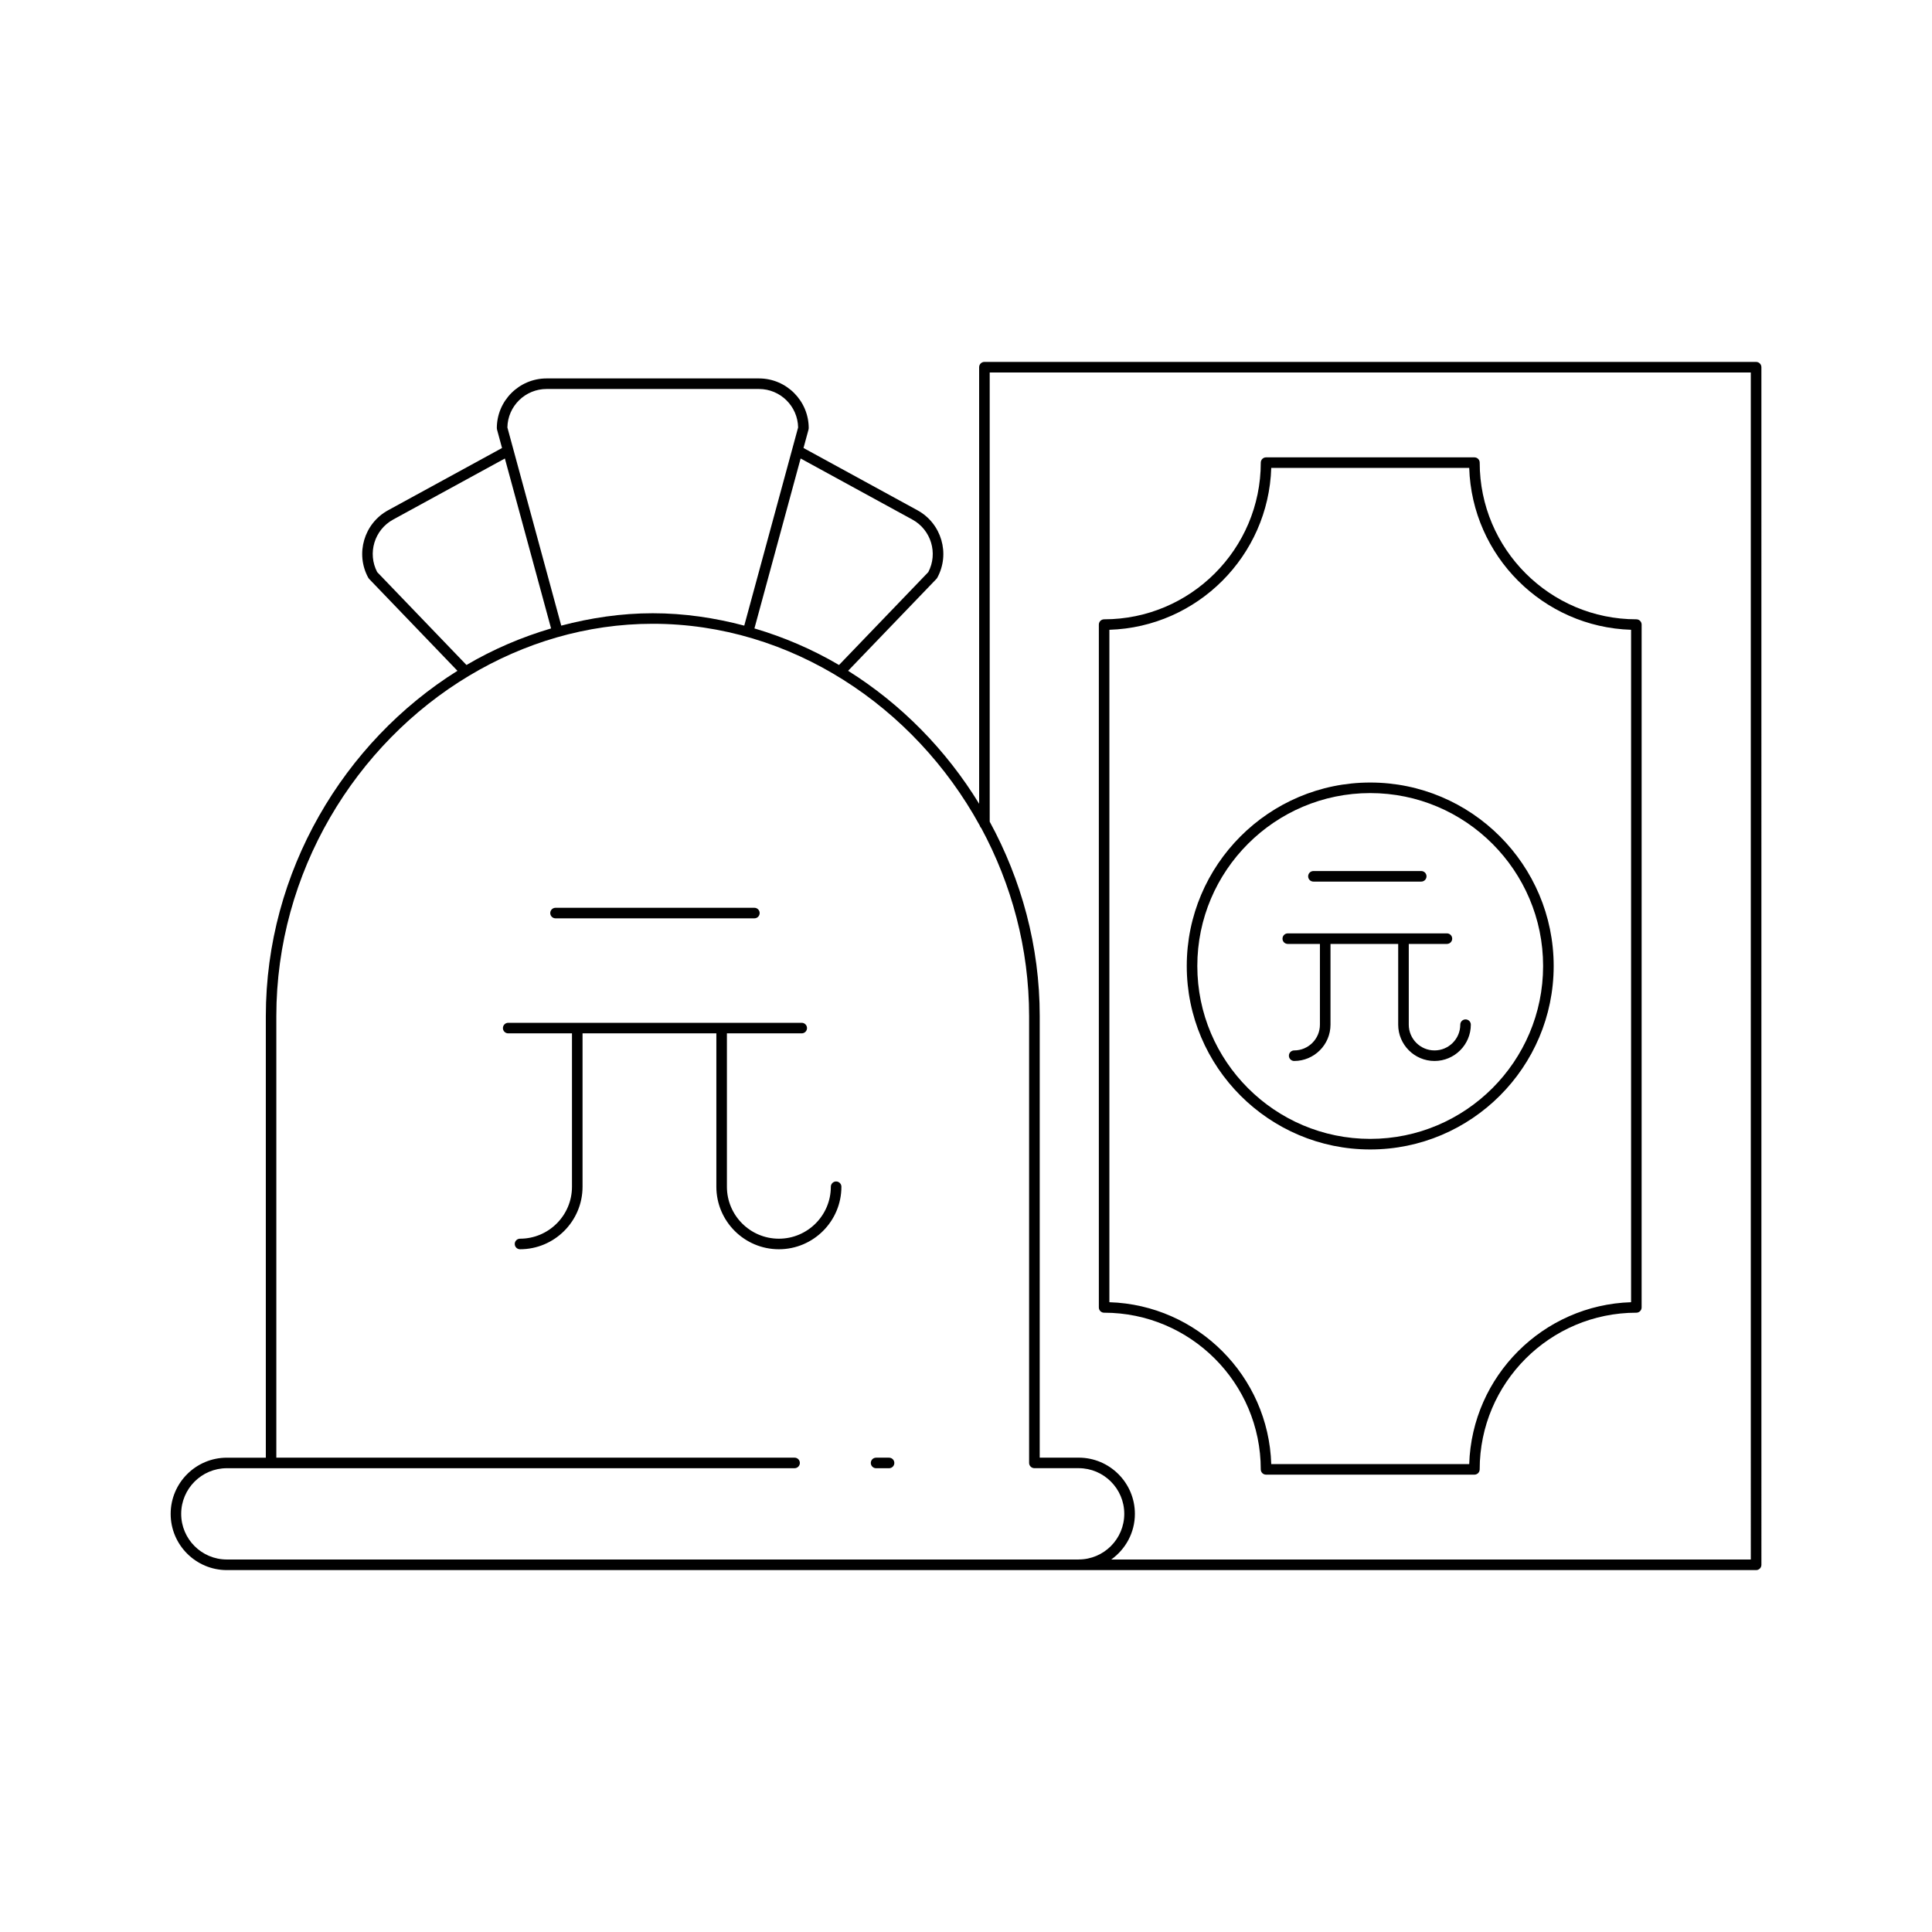 <?xml version="1.0" encoding="UTF-8"?>
<!-- Uploaded to: SVG Repo, www.svgrepo.com, Generator: SVG Repo Mixer Tools -->
<svg fill="#000000" width="800px" height="800px" version="1.1" viewBox="144 144 512 512" xmlns="http://www.w3.org/2000/svg">
 <g>
  <path d="m379.61 530.3h-3.438c-0.773 0-1.398 0.629-1.398 1.398 0 0.77 0.625 1.398 1.398 1.398h3.438c0.773 0 1.398-0.629 1.398-1.398 0-0.77-0.625-1.398-1.398-1.398z"/>
  <path d="m609.38 239.91h-204.5c-0.773 0-1.398 0.629-1.398 1.398v115.7c-8.781-14.352-20.715-26.461-34.727-35.238l23.41-24.355c0.086-0.086 0.16-0.188 0.219-0.297 3.484-6.375 1.133-14.398-5.242-17.887l-30.203-16.508 1.328-4.887c0.031-0.121 0.051-0.242 0.051-0.367 0-7.266-5.914-13.18-13.176-13.18h-56.297c-7.269 0-13.18 5.914-13.18 13.18 0 0.125 0.016 0.246 0.051 0.367l1.328 4.891-30.203 16.504c-6.371 3.488-8.727 11.512-5.242 17.887 0.059 0.109 0.133 0.207 0.219 0.297l23.41 24.355c-30.094 18.848-50.781 53.16-50.781 91.512v117.02h-10.324c-8.215 0-14.895 6.68-14.895 14.898 0 8.211 6.68 14.891 14.895 14.891h405.27c0.773 0 1.398-0.629 1.398-1.398l-0.004-317.38c0-0.773-0.625-1.398-1.398-1.398zm-223.59 41.781c4.969 2.719 6.836 8.934 4.219 13.922l-23.66 24.617c-7.031-4.137-14.555-7.371-22.418-9.691l12.242-45.035zm-96.949-34.605h56.293c5.664 0 10.281 4.559 10.375 10.199l-14.273 52.512c-7.816-2.062-15.914-3.281-24.25-3.281-8.332 0-16.434 1.219-24.25 3.281l-14.273-52.512c0.094-5.641 4.715-10.199 10.379-10.199zm-44.879 48.527c-2.617-4.996-0.75-11.207 4.219-13.922l29.617-16.184 12.242 45.031c-7.863 2.32-15.391 5.551-22.418 9.691zm185.9 261.67h-225.75c-6.668 0-12.094-5.422-12.094-12.094 0-6.668 5.426-12.098 12.094-12.098h150.46c0.773 0 1.398-0.629 1.398-1.398 0-0.77-0.625-1.398-1.398-1.398h-137.34v-117.02c0-38.09 20.906-72.125 51.125-90.223 0.008-0.004 0.016-0.004 0.023-0.008 0.004-0.004 0-0.004 0.004-0.008 14.484-8.668 31.082-13.727 48.594-13.727 36.605 0 69.309 21.855 86.652 53.438 0.086 0.262 0.18 0.488 0.387 0.656 8.051 14.91 12.707 31.938 12.707 49.871v118.41c0 0.77 0.625 1.398 1.398 1.398h11.727c6.668 0 12.094 5.43 12.094 12.098 0.004 6.672-5.422 12.094-12.09 12.094zm178.12 0h-169.49c3.777-2.703 6.266-7.102 6.266-12.094 0-8.215-6.68-14.898-14.895-14.898h-10.328l0.004-117.01c0-18.551-4.871-36.148-13.258-51.535v-119.04h201.7z"/>
  <path d="m507.12 448.62c26.809 0 48.621-21.812 48.621-48.621s-21.812-48.621-48.621-48.621-48.617 21.812-48.617 48.621 21.809 48.621 48.617 48.621zm0-94.445c25.266 0 45.82 20.555 45.82 45.82s-20.555 45.82-45.82 45.82-45.82-20.555-45.82-45.82c0.004-25.266 20.559-45.82 45.82-45.82z"/>
  <path d="m436.6 491.88c22.891 0 41.516 18.625 41.516 41.52 0 0.77 0.625 1.398 1.398 1.398h55.219c0.773 0 1.398-0.629 1.398-1.398 0-22.895 18.625-41.52 41.516-41.52 0.773 0 1.398-0.629 1.398-1.398l0.004-180.96c0-0.77-0.625-1.398-1.398-1.398-22.891 0-41.516-18.625-41.516-41.52 0-0.77-0.625-1.398-1.398-1.398h-55.219c-0.773 0-1.398 0.629-1.398 1.398 0 22.895-18.625 41.52-41.516 41.52-0.773 0-1.398 0.629-1.398 1.398v180.96c-0.004 0.773 0.621 1.402 1.395 1.402zm1.398-180.98c23.328-0.727 42.168-19.57 42.895-42.898h52.465c0.727 23.328 19.566 42.172 42.895 42.898v178.2c-23.328 0.727-42.168 19.57-42.895 42.898h-52.465c-0.727-23.328-19.566-42.172-42.895-42.898z"/>
  <path d="m291.22 387.37h52.699c0.773 0 1.398-0.629 1.398-1.398 0-0.77-0.625-1.398-1.398-1.398h-52.699c-0.773 0-1.398 0.629-1.398 1.398 0 0.77 0.625 1.398 1.398 1.398z"/>
  <path d="m365.58 457.1c-0.773 0-1.398 0.629-1.398 1.398 0 7.594-6.176 13.77-13.77 13.77-7.598 0-13.773-6.176-13.773-13.77v-40.648h19.828c0.773 0 1.398-0.629 1.398-1.398s-0.625-1.398-1.398-1.398h-77.789c-0.773 0-1.398 0.629-1.398 1.398s0.625 1.398 1.398 1.398h16.902v40.648c0 7.594-6.176 13.77-13.77 13.77-0.773 0-1.398 0.629-1.398 1.398s0.625 1.398 1.398 1.398c9.137 0 16.57-7.434 16.57-16.57v-40.648h35.461v40.648c0 9.137 7.434 16.57 16.57 16.57 9.137 0 16.57-7.434 16.57-16.57 0-0.766-0.629-1.395-1.402-1.395z"/>
  <path d="m492.07 377.63h28.57c0.773 0 1.398-0.629 1.398-1.398s-0.625-1.398-1.398-1.398h-28.57c-0.773 0-1.398 0.629-1.398 1.398-0.004 0.77 0.621 1.398 1.398 1.398z"/>
  <path d="m485.27 394.15h8.523v21.398c0 3.762-3.062 6.824-6.824 6.824-0.773 0-1.398 0.629-1.398 1.398s0.625 1.398 1.398 1.398c5.305 0 9.625-4.32 9.625-9.621v-21.398h17.941v21.398c0 5.301 4.32 9.621 9.625 9.621 5.305 0 9.625-4.32 9.625-9.621 0-0.77-0.625-1.398-1.398-1.398-0.773 0-1.398 0.629-1.398 1.398 0 3.762-3.062 6.824-6.824 6.824-3.766 0-6.824-3.062-6.824-6.824v-21.398h10.109c0.773 0 1.398-0.629 1.398-1.398s-0.625-1.398-1.398-1.398h-42.172c-0.773 0-1.398 0.629-1.398 1.398-0.012 0.77 0.617 1.398 1.391 1.398z"/>
 </g>
</svg>